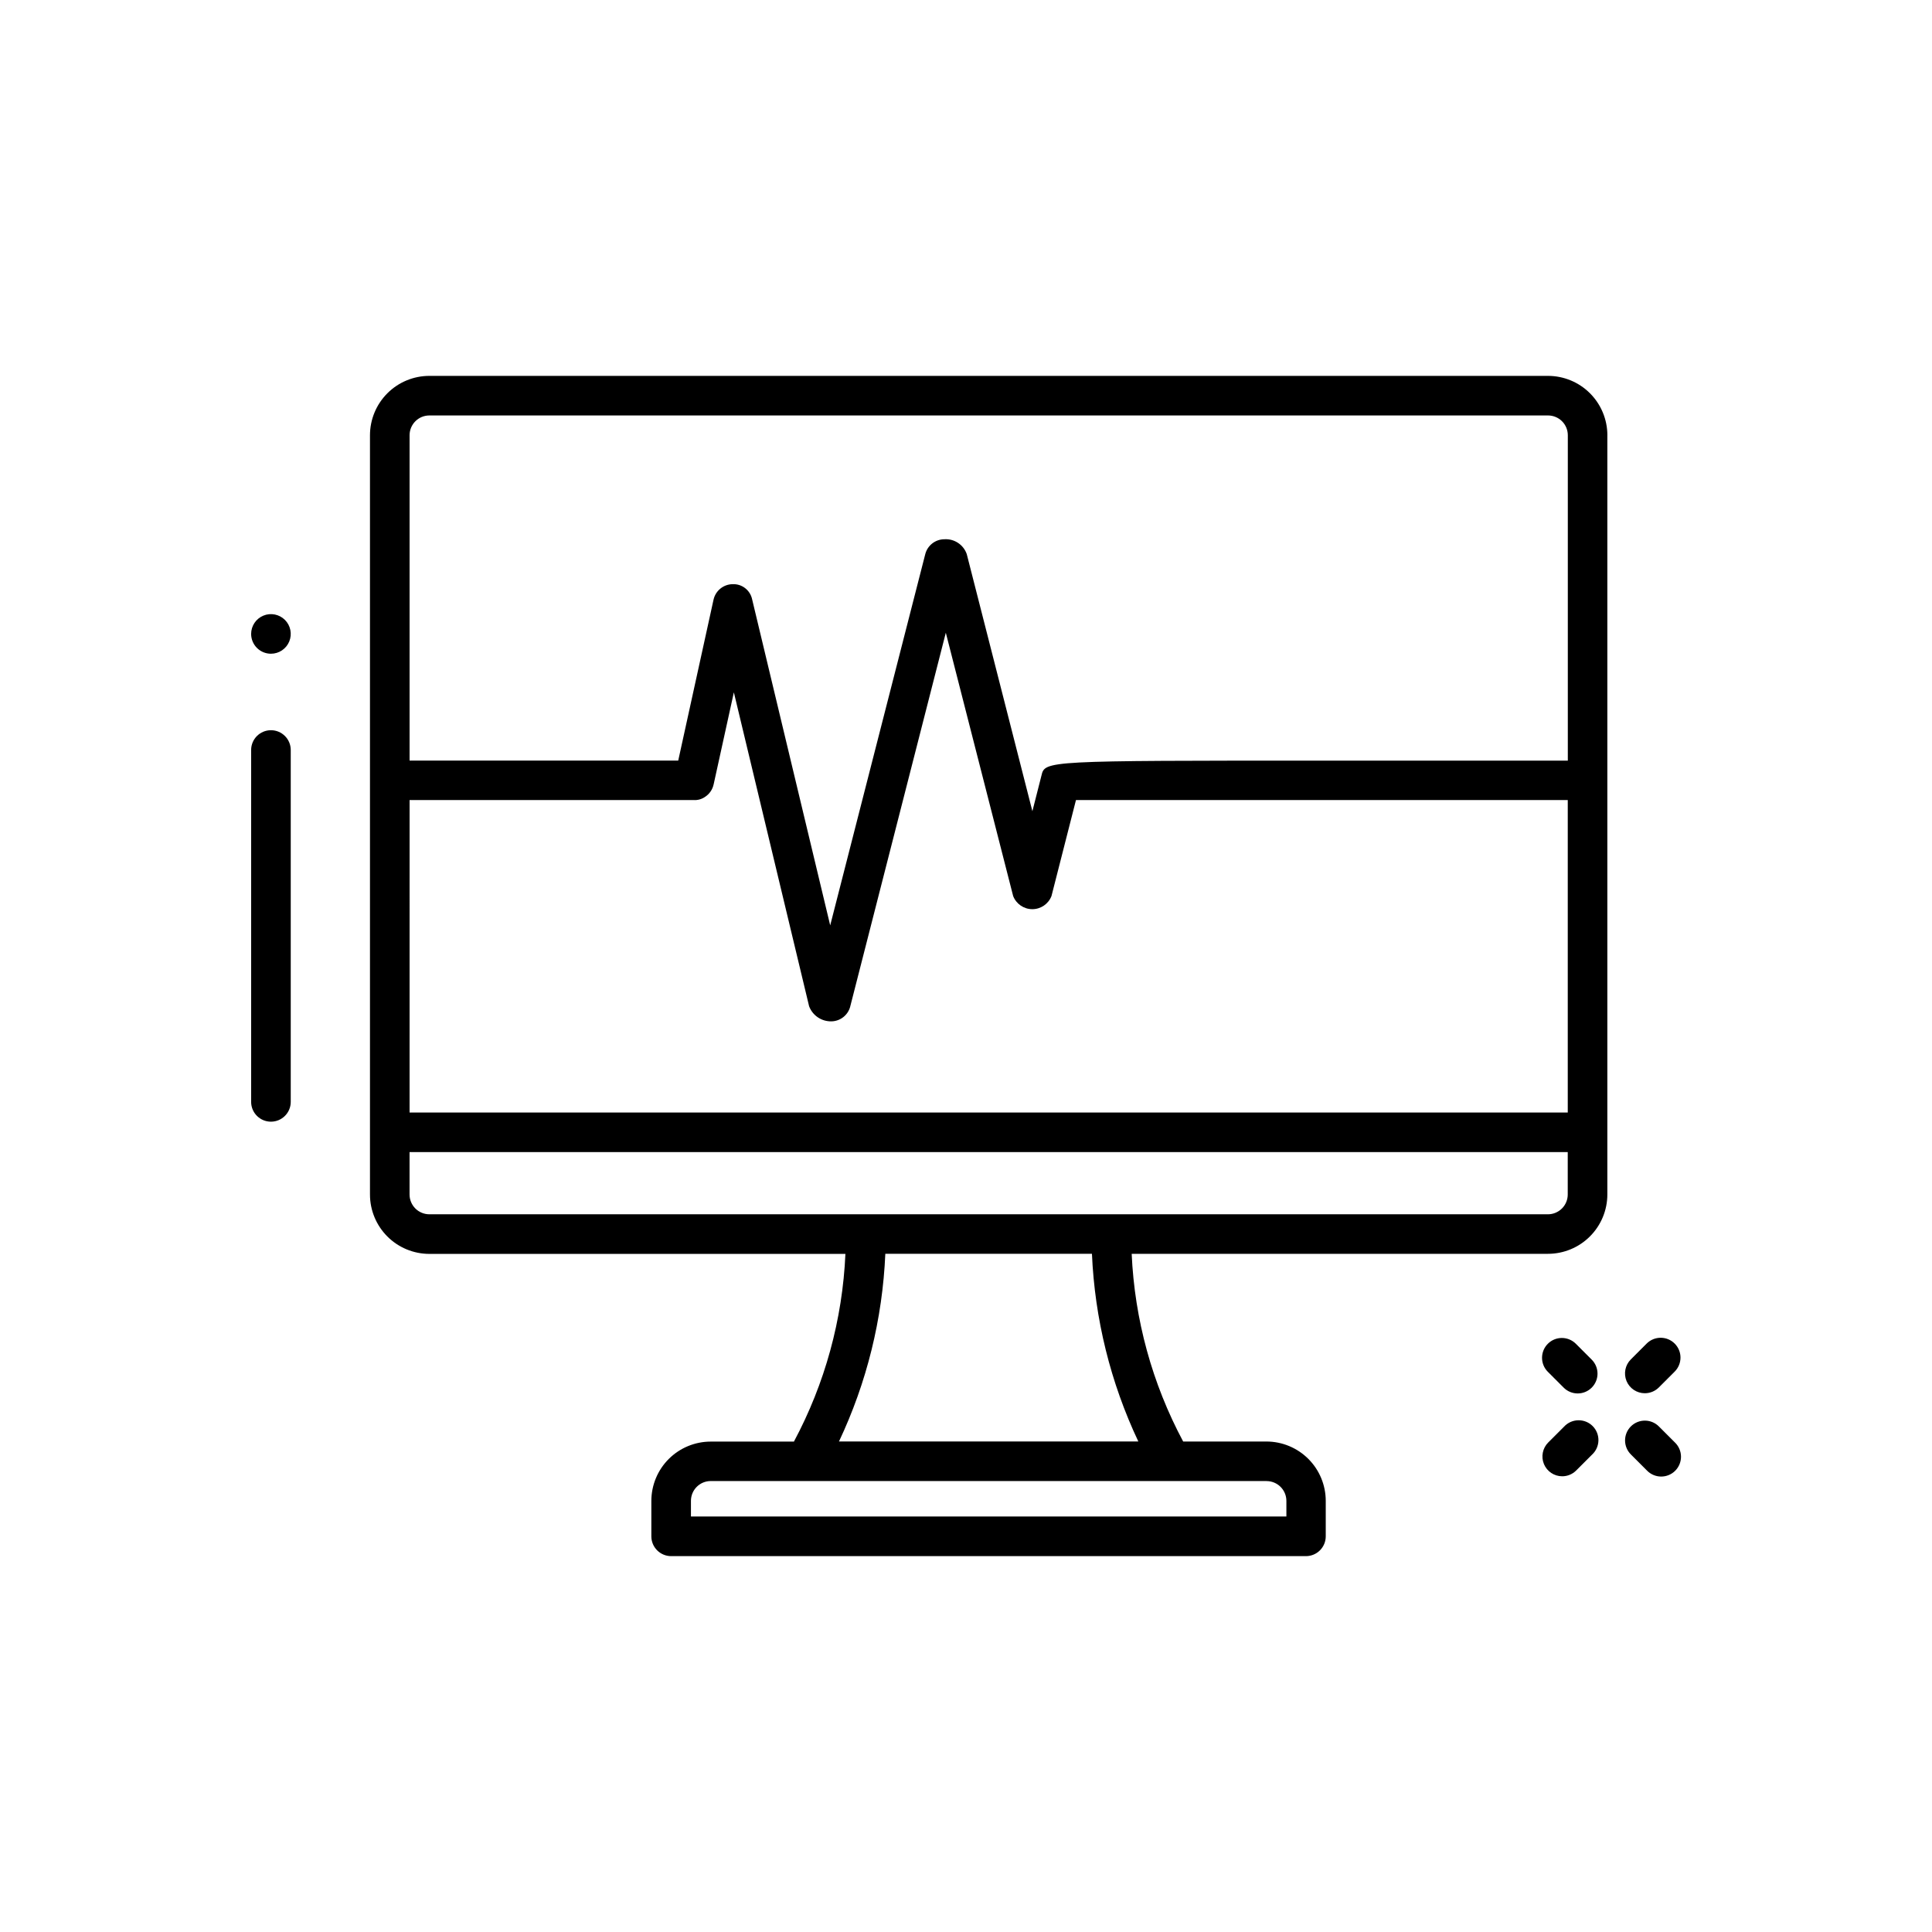 <?xml version="1.0" encoding="UTF-8"?>
<!-- Uploaded to: ICON Repo, www.iconrepo.com, Generator: ICON Repo Mixer Tools -->
<svg fill="#000000" width="800px" height="800px" version="1.1" viewBox="144 144 512 512" xmlns="http://www.w3.org/2000/svg">
 <path d="m221.05 342.76v93.25c0 2.898-2.348 5.246-5.246 5.246-2.898 0-5.25-2.348-5.25-5.246v-93.25c0-2.894 2.352-5.246 5.25-5.246 2.898 0 5.246 2.352 5.246 5.246zm-5.246-25.516c2.121 0 4.035-1.277 4.848-3.238 0.812-1.961 0.363-4.219-1.137-5.719-1.504-1.5-3.758-1.949-5.719-1.137s-3.242 2.727-3.242 4.848c0 1.391 0.555 2.727 1.539 3.711 0.984 0.984 2.316 1.535 3.711 1.535zm354.16-57.895v201.18c0 4.176-1.66 8.184-4.613 11.133-2.949 2.953-6.957 4.613-11.133 4.613h-110.31c0.77 17.391 5.434 34.391 13.645 49.742h22.043c4.176 0 8.18 1.656 11.133 4.609s4.609 6.957 4.609 11.133v9.383c0 1.395-0.551 2.727-1.535 3.711-0.984 0.984-2.32 1.539-3.711 1.539h-168.23c-2.898 0-5.246-2.352-5.246-5.25v-9.363c0-4.176 1.656-8.18 4.609-11.133 2.953-2.949 6.957-4.609 11.133-4.609h22.043c8.215-15.352 12.879-32.348 13.645-49.742h-110.25c-4.176 0-8.18-1.656-11.133-4.609s-4.613-6.957-4.613-11.133v-201.2c0-4.176 1.66-8.18 4.613-11.133s6.957-4.609 11.133-4.609h296.43c4.176 0 8.184 1.656 11.133 4.609 2.953 2.953 4.613 6.957 4.613 11.133zm-317.42 179.48h306.93v-82.801h-130.33l-6.488 25.434v-0.004c-0.812 2.098-2.828 3.484-5.078 3.484s-4.269-1.387-5.082-3.484l-17.844-69.777-25.328 99.039 0.004 0.004c-0.582 2.269-2.602 3.883-4.945 3.945h-0.062c-2.613 0.047-4.977-1.551-5.898-4l-19.941-83.191-5.363 24.414h-0.004c-0.301 1.387-1.148 2.59-2.348 3.34-0.887 0.594-1.949 0.871-3.016 0.785h-75.203zm0-179.43v86.16h71.195l9.352-42.625v0.004c0.523-2.391 2.633-4.102 5.082-4.125 2.469-0.102 4.648 1.598 5.152 4.019l20.688 86.402 25.191-98.379c0.59-2.309 2.664-3.93 5.047-3.945 2.648-0.18 5.086 1.438 5.953 3.945l17.391 68.121 2.402-9.445c0.934-3.957 0.934-3.957 74.91-3.957h64.582v-86.227c0-1.391-0.551-2.727-1.535-3.711s-2.32-1.535-3.711-1.535h-296.45c-2.898 0-5.25 2.348-5.25 5.246zm227.11 277.09-147.3 0.004c-2.898 0-5.246 2.348-5.246 5.246v4.148h157.8v-4.117c0.004-1.395-0.547-2.734-1.531-3.723-0.984-0.988-2.324-1.543-3.719-1.543zm-46.277-60.223h-54.758c-0.734 17.234-4.91 34.145-12.281 49.742h79.332c-7.371-15.598-11.551-32.508-12.293-49.742zm126.09-15.742v-11.203h-306.93v11.234c0 1.391 0.555 2.727 1.539 3.711 0.984 0.98 2.316 1.535 3.711 1.535h296.43c1.398 0 2.738-0.559 3.723-1.547 0.988-0.992 1.535-2.336 1.527-3.734zm-0.977 61.559-4.199 4.199v-0.004c-1.496 1.504-1.941 3.758-1.129 5.719 0.812 1.957 2.727 3.234 4.844 3.234 1.391 0 2.727-0.555 3.707-1.543l4.199-4.199v0.004c1.051-0.969 1.66-2.324 1.688-3.754 0.031-1.43-0.523-2.809-1.535-3.82s-2.394-1.562-3.824-1.531c-1.426 0.027-2.781 0.641-3.75 1.695zm29.391 4.199-4.199-4.199c-0.98-1.016-2.32-1.59-3.731-1.602-1.406-0.016-2.762 0.539-3.758 1.535-0.992 0.996-1.547 2.348-1.535 3.758 0.012 1.406 0.59 2.75 1.602 3.727l4.199 4.199c0.977 1.012 2.32 1.59 3.731 1.602 1.406 0.012 2.758-0.539 3.754-1.535 0.996-0.996 1.551-2.352 1.539-3.758s-0.59-2.75-1.602-3.731zm-7.977-13.059c1.387 0 2.719-0.551 3.703-1.531l4.199-4.199c2.051-2.051 2.055-5.375 0.004-7.426-2.047-2.055-5.375-2.055-7.426-0.008l-4.199 4.199c-1.504 1.5-1.953 3.762-1.141 5.727 0.812 1.961 2.731 3.242 4.859 3.238zm-21.508-1.48c2.051 2.051 5.375 2.047 7.426-0.004 2.051-2.055 2.047-5.379-0.004-7.426l-4.199-4.199c-2.055-2.051-5.379-2.047-7.426 0.004-2.051 2.051-2.047 5.379 0.004 7.426z"/>
</svg>